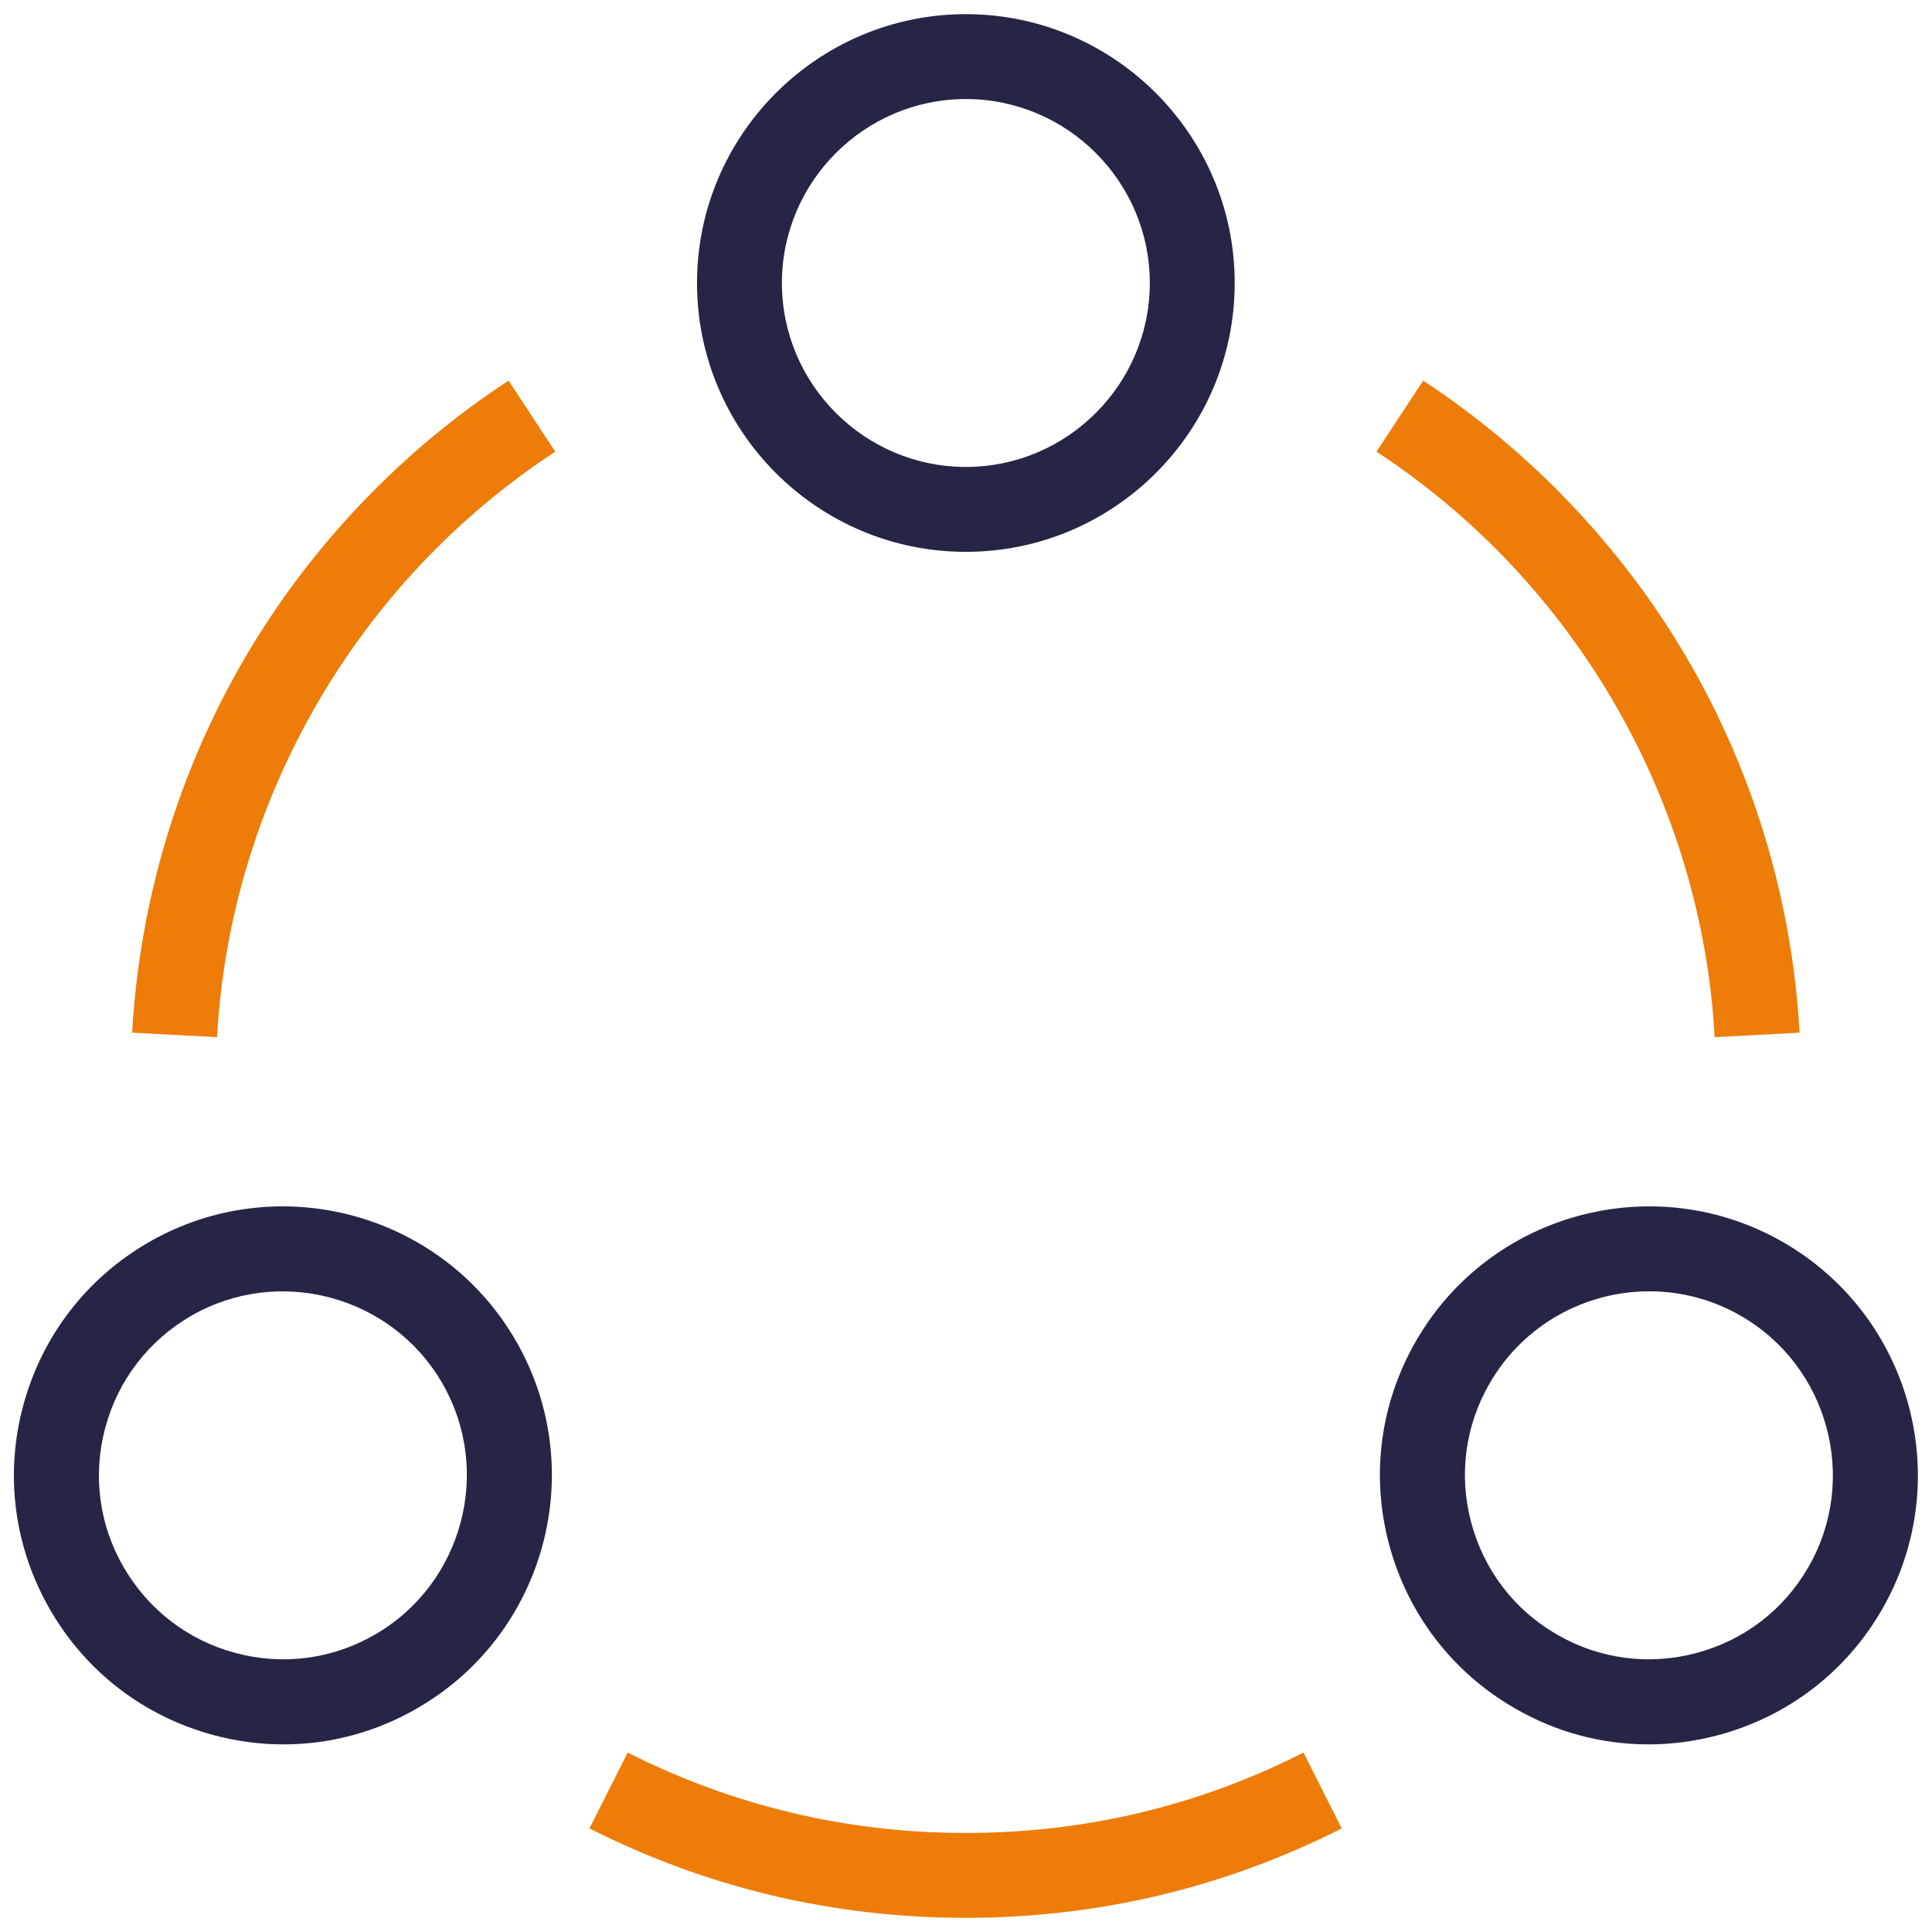 <?xml version="1.0" encoding="UTF-8"?>
<svg xmlns="http://www.w3.org/2000/svg" version="1.1" xmlns:svg="http://www.w3.org/2000/svg" viewBox="0 0 682.7 682.7">
  <defs>
    <style>
      .cls-1 {
        fill: #ee7c08;
      }

      .cls-2 {
        fill: #272546;
      }
    </style>
  </defs>
  <!-- Generator: Adobe Illustrator 28.7.1, SVG Export Plug-In . SVG Version: 1.2.0 Build 142)  -->
  <g>
    <g id="svg99">
      <g id="g109">
        <g id="g115">
          <g id="path117">
            <path class="cls-2" d="M341.3,195c-52.4,0-95-42.6-95-95S289,5,341.3,5s95,42.6,95,95-42.6,95-95,95ZM341.3,35c-35.8,0-65,29.2-65,65s29.2,65,65,65,65-29.2,65-65-29.2-65-65-65Z"/>
          </g>
        </g>
        <g id="g119">
          <g id="path121">
            <path class="cls-2" d="M100.1,616.4c-8.3,0-16.6-1.1-24.7-3.3-24.5-6.6-45-22.3-57.7-44.3-12.7-22-16.1-47.6-9.5-72.1,6.6-24.5,22.3-45,44.3-57.7h0c45.4-26.2,103.6-10.6,129.8,34.8,26.2,45.4,10.6,103.6-34.8,129.8-14.6,8.5-30.9,12.8-47.3,12.8ZM67.5,465c-15,8.7-25.8,22.7-30.3,39.5-4.5,16.8-2.2,34.3,6.5,49.3,8.7,15,22.7,25.8,39.5,30.3,16.8,4.5,34.3,2.2,49.3-6.5,31-17.9,41.7-57.8,23.8-88.8-17.9-31-57.8-41.7-88.8-23.8h0Z"/>
          </g>
        </g>
        <g id="g123">
          <g id="path125">
            <path class="cls-2" d="M582.5,616.4c-16.5,0-32.7-4.3-47.3-12.8-22-12.7-37.7-33.2-44.3-57.7s-3.2-50.1,9.5-72.1c26.2-45.4,84.4-61,129.8-34.8,45.4,26.2,61,84.4,34.8,129.8-12.7,22-33.2,37.7-57.7,44.3-8.2,2.2-16.5,3.3-24.7,3.3ZM582.8,456.3c-22.5,0-44.4,11.7-56.4,32.5-8.7,15-11,32.6-6.5,49.3,4.5,16.8,15.2,30.8,30.3,39.5h0c15,8.7,32.6,11,49.3,6.5,16.8-4.5,30.8-15.2,39.5-30.3,17.9-31,7.2-70.9-23.8-88.8-10.2-5.9-21.4-8.7-32.4-8.7Z"/>
          </g>
        </g>
        <g id="g127">
          <g id="path129">
            <path class="cls-1" d="M76.7,366.5l-30-1.6c2.6-46.6,16.4-92.5,40-132.7,22.9-39.1,55.1-72.9,93-97.7l16.5,25.1c-70.2,46-114.9,123.4-119.5,206.9Z"/>
          </g>
        </g>
        <g id="g131">
          <g id="path133">
            <path class="cls-1" d="M605.9,366.5c-4.6-83.5-49.3-160.9-119.5-206.9l16.5-25.1c37.9,24.9,70.1,58.7,93,97.7,23.6,40.2,37.4,86,40,132.7l-30,1.6Z"/>
          </g>
        </g>
        <g id="g135">
          <g id="path137">
            <path class="cls-1" d="M341.3,677.7c-46.8,0-91.5-10.6-133-31.6l13.5-26.8c37.2,18.8,77.4,28.4,119.4,28.4s82.2-9.5,119.4-28.4l13.5,26.8c-41.5,21-86.2,31.6-133,31.6Z"/>
          </g>
        </g>
      </g>
    </g>
  </g>
</svg>